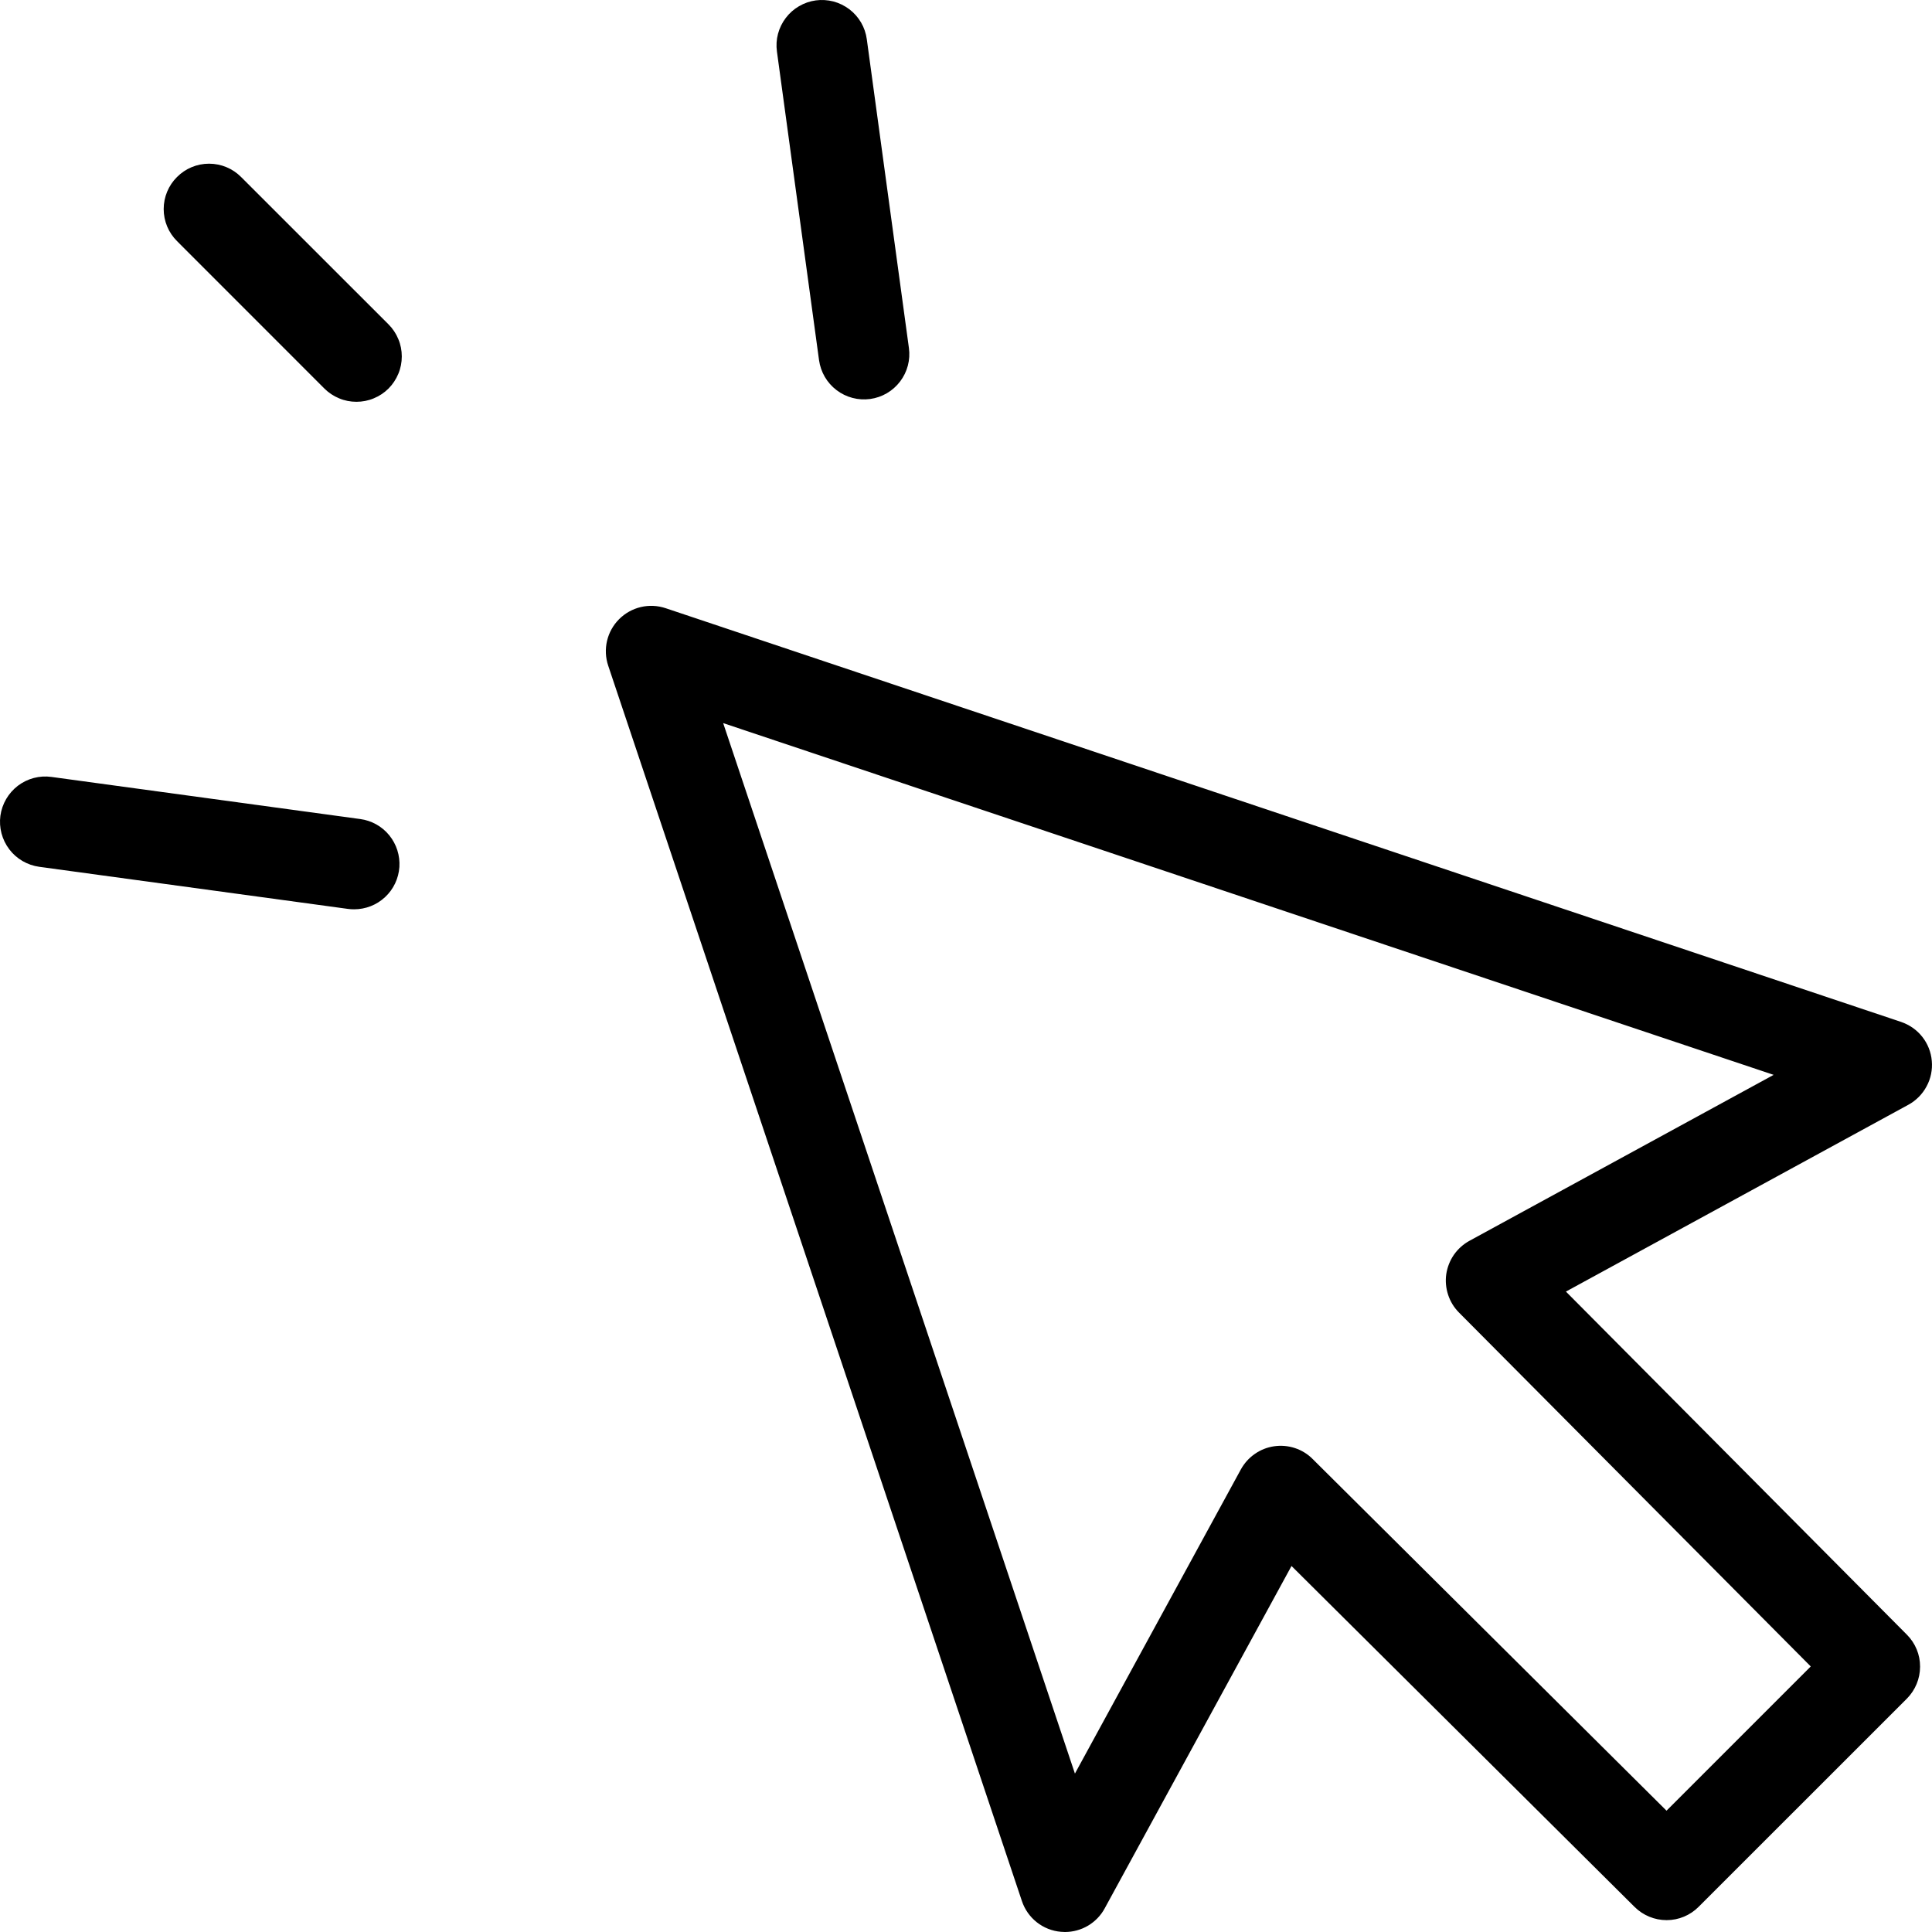 <svg width="29" height="29" viewBox="0 0 29 29" fill="none" xmlns="http://www.w3.org/2000/svg">
<path d="M28.997 15.925C28.986 15.793 28.936 15.667 28.854 15.563C28.772 15.459 28.661 15.382 28.535 15.339L9.991 9.129C9.871 9.089 9.742 9.083 9.619 9.112C9.496 9.141 9.383 9.204 9.293 9.294C9.204 9.383 9.141 9.496 9.112 9.619C9.083 9.742 9.089 9.871 9.129 9.991L15.339 28.535C15.381 28.661 15.459 28.772 15.563 28.854C15.667 28.936 15.793 28.986 15.925 28.997C15.945 28.999 15.965 29 15.985 29C16.107 29 16.227 28.967 16.332 28.905C16.437 28.842 16.524 28.753 16.582 28.645L19.386 23.506L24.536 28.624C24.664 28.751 24.837 28.822 25.017 28.822C25.197 28.822 25.37 28.75 25.497 28.622L28.622 25.498C28.749 25.37 28.821 25.198 28.821 25.017C28.822 24.837 28.75 24.664 28.623 24.537L23.505 19.387L28.645 16.583C28.761 16.52 28.857 16.423 28.919 16.306C28.982 16.19 29.009 16.057 28.997 15.925V15.925ZM22.057 18.625C21.964 18.676 21.885 18.747 21.824 18.834C21.764 18.921 21.725 19.02 21.709 19.125C21.694 19.229 21.704 19.336 21.737 19.436C21.77 19.537 21.826 19.628 21.901 19.703L27.18 25.014L25.015 27.179L19.703 21.9C19.629 21.825 19.537 21.769 19.437 21.736C19.337 21.703 19.23 21.694 19.126 21.709C19.021 21.724 18.922 21.763 18.835 21.824C18.748 21.884 18.677 21.964 18.626 22.056L16.135 26.622L10.855 10.854L26.623 16.134L22.057 18.625ZM3.619 2.657C3.492 2.529 3.319 2.457 3.138 2.457C2.957 2.457 2.784 2.529 2.657 2.657C2.529 2.784 2.457 2.957 2.457 3.138C2.457 3.319 2.529 3.492 2.657 3.619L4.869 5.832C4.932 5.895 5.007 5.945 5.09 5.979C5.172 6.014 5.261 6.031 5.35 6.031C5.44 6.031 5.528 6.014 5.611 5.979C5.694 5.945 5.769 5.895 5.832 5.832C5.895 5.769 5.945 5.693 5.979 5.611C6.014 5.528 6.031 5.44 6.031 5.35C6.031 5.261 6.014 5.172 5.979 5.09C5.945 5.007 5.895 4.932 5.832 4.869L3.619 2.657ZM12.294 5.406C12.319 5.585 12.413 5.747 12.557 5.856C12.701 5.966 12.882 6.013 13.061 5.989C13.24 5.965 13.402 5.87 13.511 5.726C13.62 5.583 13.668 5.401 13.643 5.223L13.011 0.589C12.999 0.5 12.97 0.415 12.925 0.338C12.88 0.261 12.82 0.193 12.749 0.139C12.677 0.085 12.596 0.045 12.51 0.022C12.423 -0 12.333 -0.006 12.245 0.006C12.156 0.018 12.071 0.048 11.994 0.093C11.916 0.138 11.849 0.198 11.795 0.269C11.741 0.34 11.701 0.421 11.678 0.508C11.655 0.594 11.65 0.684 11.662 0.773L12.294 5.406ZM5.406 12.294L0.773 11.662C0.594 11.637 0.413 11.685 0.269 11.794C0.125 11.904 0.031 12.066 0.006 12.244C-0.018 12.423 0.03 12.604 0.139 12.748C0.248 12.892 0.41 12.986 0.589 13.011L5.223 13.643C5.253 13.647 5.284 13.649 5.315 13.649C5.488 13.649 5.654 13.584 5.78 13.466C5.907 13.348 5.983 13.187 5.995 13.014C6.006 12.842 5.952 12.672 5.843 12.538C5.734 12.404 5.578 12.317 5.407 12.294L5.406 12.294Z" fill="black"/>
</svg>
